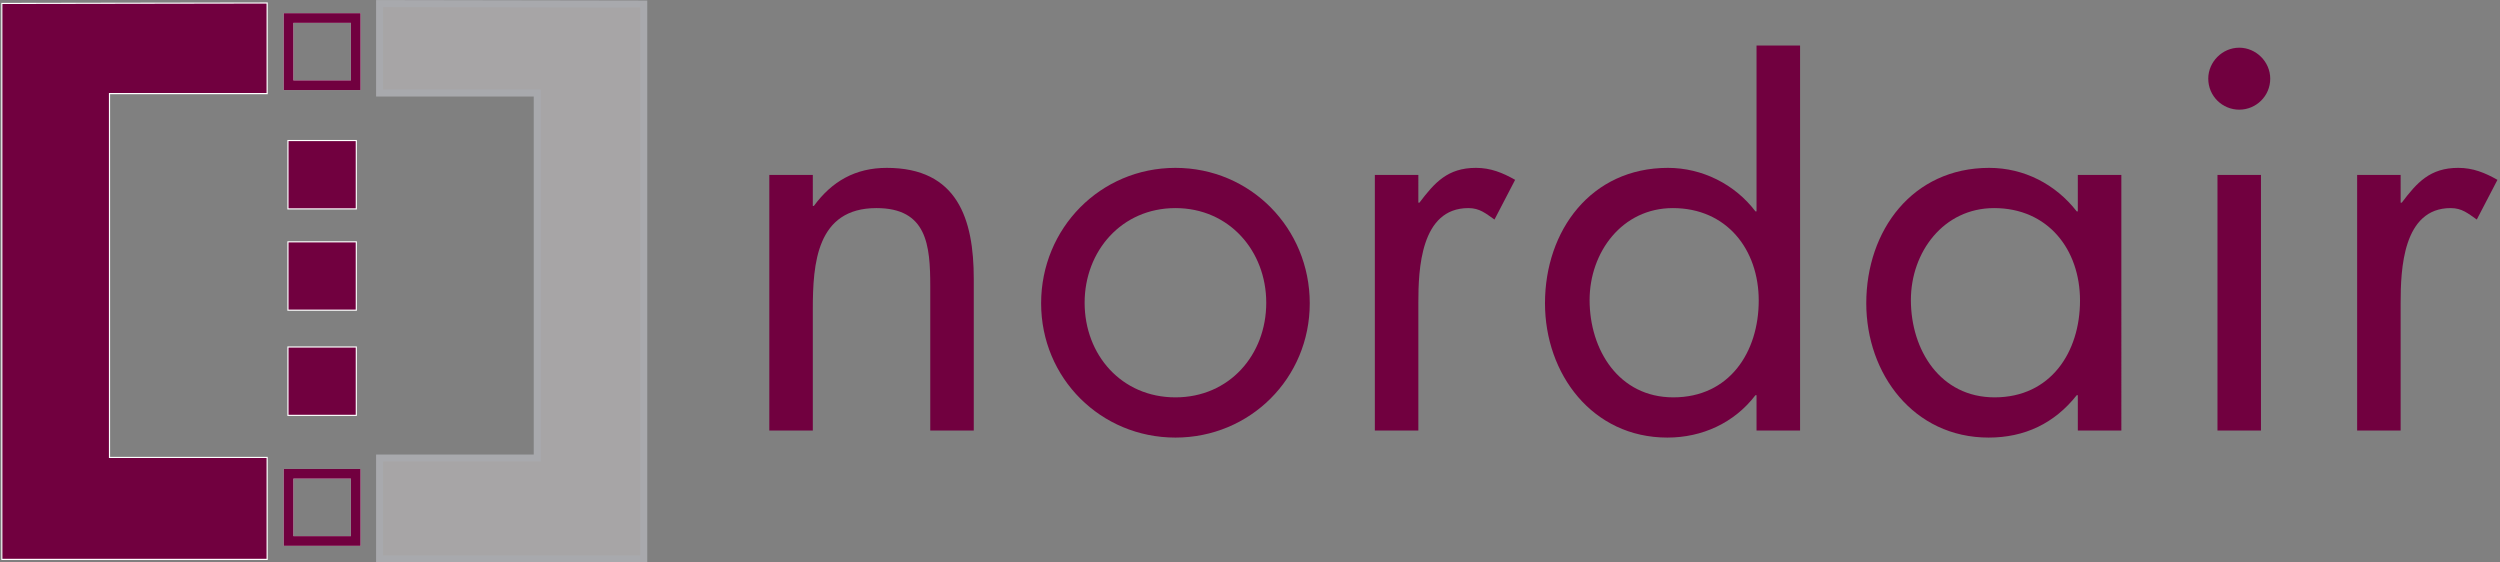 <?xml version="1.0" encoding="UTF-8" standalone="no"?>
<!-- Created with Inkscape (http://www.inkscape.org/) -->

<svg
   version="1.1"
   id="svg2"
   width="215.342"
   height="48.432"
   viewBox="0 0 215.342 48.432"
   sodipodi:docname="nordair.svg"
   xml:space="preserve"
   inkscape:version="1.2.2 (732a01da63, 2022-12-09)"
   xmlns:inkscape="http://www.inkscape.org/namespaces/inkscape"
   xmlns:sodipodi="http://sodipodi.sourceforge.net/DTD/sodipodi-0.dtd"
   xmlns="http://www.w3.org/2000/svg"
   xmlns:svg="http://www.w3.org/2000/svg"><rect x="0" y="0" width="215.342" height="48.432" fill="#808080" stroke="none"/><defs
     id="defs6"><clipPath
       clipPathUnits="userSpaceOnUse"
       id="clipPath16"><path
         d="M 12.497,620.813 H 283.116 V 871.394 H 12.497 Z"
         id="path14" /></clipPath><clipPath
       clipPathUnits="userSpaceOnUse"
       id="clipPath30"><path
         d="M 282.54,620.813 H 555.564 V 871.394 H 282.54 Z"
         id="path28" /></clipPath><clipPath
       clipPathUnits="userSpaceOnUse"
       id="clipPath44"><path
         d="m 554.988,83.405 h 67.968 v 787.989 h -67.968 z"
         id="path42" /></clipPath><clipPath
       clipPathUnits="userSpaceOnUse"
       id="clipPath58"><path
         d="M 12.497,369.676 H 283.116 V 621.389 H 12.497 Z"
         id="path56" /></clipPath><clipPath
       clipPathUnits="userSpaceOnUse"
       id="clipPath72"><path
         d="M 282.54,369.676 H 555.564 V 621.389 H 282.54 Z"
         id="path70" /></clipPath><clipPath
       clipPathUnits="userSpaceOnUse"
       id="clipPath86"><path
         d="M 12.497,118.828 H 283.116 V 370.252 H 12.497 Z"
         id="path84" /></clipPath><clipPath
       clipPathUnits="userSpaceOnUse"
       id="clipPath100"><path
         d="M 282.54,118.828 H 555.564 V 370.252 H 282.54 Z"
         id="path98" /></clipPath><clipPath
       clipPathUnits="userSpaceOnUse"
       id="clipPath114"><path
         d="m 12.497,83.405 h 543.067 v 36 H 12.497 Z"
         id="path112" /></clipPath><clipPath
       clipPathUnits="userSpaceOnUse"
       id="clipPath258"><path
         d="M 0,0 H 637.276 V 883.89 H 0 Z"
         id="path256" /></clipPath></defs><sodipodi:namedview
     id="namedview4"
     pagecolor="#ffffff"
     bordercolor="#000000"
     borderopacity="0.25"
     inkscape:showpageshadow="2"
     inkscape:pageopacity="0.0"
     inkscape:pagecheckerboard="0"
     inkscape:deskcolor="#d1d1d1"
     showgrid="false"
     inkscape:zoom="1.5378325"
     inkscape:cx="18.85771"
     inkscape:cy="-63.726055"
     inkscape:window-width="1920"
     inkscape:window-height="1017"
     inkscape:window-x="-8"
     inkscape:window-y="-8"
     inkscape:window-maximized="1"
     inkscape:current-layer="g8" /><g
     id="g8"
     inkscape:groupmode="layer"
     inkscape:label="catalogo_valvulas"
     transform="matrix(1.333,0,0,-1.333,-117.169,251.412)"><g
       id="g5179"><g
         id="g5148"
         transform="matrix(2.12,0,0,2.12,-479.992,-13.16)"><path
           d="m 292.648,89.841 h -1.326 v -7.791 h 1.326 v 3.697 c 0,1.392 0.116,3.083 1.939,3.083 1.542,0 1.641,-1.128 1.641,-2.387 v -4.393 h 1.326 v 4.625 c 0,1.823 -0.497,3.381 -2.652,3.381 -0.961,0 -1.674,-0.414 -2.221,-1.16 h -0.033 z"
           style="fill:#71003f;fill-opacity:1;fill-rule:evenodd;stroke:none"
           id="path222" /><path
           d="m 303.701,88.83 c 1.641,0 2.768,-1.31 2.768,-2.885 0,-1.591 -1.127,-2.884 -2.768,-2.884 -1.641,0 -2.768,1.293 -2.768,2.884 0,1.575 1.127,2.885 2.768,2.885 m 0,-6.995 c 2.271,0 4.094,1.806 4.094,4.094 0,2.287 -1.807,4.127 -4.094,4.127 -2.287,0 -4.094,-1.84 -4.094,-4.127 0,-2.288 1.823,-4.094 4.094,-4.094"
           style="fill:#71003f;fill-opacity:1;fill-rule:evenodd;stroke:none"
           id="path226" /><path
           d="m 311.105,89.841 h -1.326 v -7.791 h 1.326 v 3.895 c 0,1.012 0.066,2.885 1.525,2.885 0.348,0 0.53,-0.166 0.796,-0.349 l 0.629,1.21 c -0.381,0.216 -0.746,0.365 -1.193,0.365 -0.862,0 -1.26,-0.447 -1.724,-1.061 h -0.033 z"
           style="fill:#71003f;fill-opacity:1;fill-rule:evenodd;stroke:none"
           id="path230" /><path
           d="m 321.413,82.05 h 1.327 v 11.734 h -1.327 v -5.054 h -0.033 c -0.63,0.829 -1.624,1.326 -2.669,1.326 -2.337,0 -3.746,-1.906 -3.746,-4.127 0,-2.155 1.443,-4.094 3.73,-4.094 1.061,0 2.039,0.447 2.685,1.292 h 0.033 z m -2.552,6.78 c 1.641,0 2.619,-1.26 2.619,-2.818 0,-1.575 -0.895,-2.951 -2.603,-2.951 -1.657,0 -2.552,1.442 -2.552,2.967 0,1.459 0.994,2.802 2.536,2.802"
           style="fill:#71003f;fill-opacity:1;fill-rule:evenodd;stroke:none"
           id="path234" /><path
           d="m 332.533,89.841 h -1.327 v -1.111 h -0.033 c -0.646,0.829 -1.607,1.326 -2.669,1.326 -2.337,0 -3.746,-1.906 -3.746,-4.127 0,-2.155 1.443,-4.094 3.73,-4.094 1.094,0 2.006,0.431 2.685,1.292 h 0.033 v -1.077 h 1.327 z m -3.879,-1.011 c 1.641,0 2.619,-1.26 2.619,-2.818 0,-1.575 -0.895,-2.951 -2.603,-2.951 -1.657,0 -2.552,1.442 -2.552,2.967 0,1.459 0.994,2.802 2.536,2.802"
           style="fill:#71003f;fill-opacity:1;fill-rule:evenodd;stroke:none"
           id="path238" /><path
           d="m 336.126,93.719 c -0.514,0 -0.944,-0.431 -0.944,-0.944 0,-0.531 0.43,-0.945 0.944,-0.945 0.514,0 0.945,0.414 0.945,0.945 0,0.513 -0.431,0.944 -0.945,0.944 m 0.663,-3.878 h -1.326 v -7.791 h 1.326 z"
           style="fill:#71003f;fill-opacity:1;fill-rule:evenodd;stroke:none"
           id="path242" /><path
           d="m 341.046,89.841 h -1.326 v -7.791 h 1.326 v 3.895 c 0,1.012 0.067,2.885 1.525,2.885 0.348,0 0.531,-0.166 0.796,-0.349 l 0.63,1.21 c -0.381,0.216 -0.746,0.365 -1.194,0.365 -0.862,0 -1.259,-0.447 -1.723,-1.061 h -0.034 z"
           style="fill:#71003f;fill-opacity:1;fill-rule:evenodd;stroke:none"
           id="path246" /></g><g
         id="g5138"
         transform="matrix(1.251,0,0,1.251,-288.615,28.98)"><path
           d="m 315.874,126.668 v -0.25 h 3.221 v -2.971 h -2.971 v 3.221 h -0.25 v -0.25 0.25 h -0.25 v -3.721 h 3.971 v 3.971 h -3.971 v -0.25 z"
           style="fill:#ffffff;fill-opacity:1;fill-rule:nonzero;stroke:none"
           id="path130" /><path
           d="m 315.874,126.668 v -0.25 h 3.221 v -2.971 h -2.971 v 3.221 h -0.25 v -0.25 0.25 h -0.25 v -3.721 h 3.971 v 3.971 h -3.971 v -0.25 z"
           style="fill:#71003f;fill-opacity:1;fill-rule:nonzero;stroke:none"
           id="path134"
           inkscape:label="path134" /><path
           d="m 315.874,103.126 v -0.25 h 3.221 v -2.971 h -2.971 v 3.221 h -0.25 v -0.25 0.25 h -0.25 v -3.721 h 3.971 v 3.971 h -3.971 v -0.25 z"
           style="fill:#ffffff;fill-opacity:1;fill-rule:nonzero;stroke:none"
           id="path138" /><path
           d="m 315.874,103.126 v -0.25 h 3.221 v -2.971 h -2.971 v 3.221 h -0.25 v -0.25 0.25 h -0.25 v -3.721 h 3.971 v 3.971 h -3.971 v -0.25 z"
           style="fill:#71003f;fill-opacity:1;fill-rule:nonzero;stroke:none"
           id="path142" /><path
           d="m 315.874,109.645 h 3.471 v -3.471 h -3.471 z"
           style="fill:#ffffff;fill-opacity:1;fill-rule:nonzero;stroke:none"
           id="path144" /><path
           d="m 315.874,109.645 v -0.059 h 3.411 v -3.352 h -3.352 v 3.411 h -0.059 v -0.059 0.059 h -0.06 v -3.531 h 3.59 v 3.591 h -3.59 v -0.06 z"
           style="fill:#ffffff;fill-opacity:1;fill-rule:nonzero;stroke:none"
           id="path148" /><path
           d="m 315.874,109.645 h 3.471 v -3.471 h -3.471 z"
           style="fill:#71003f;fill-opacity:1;fill-rule:nonzero;stroke:none"
           id="path150" /><path
           d="m 315.874,115.078 h 3.471 v -3.471 h -3.471 z"
           style="fill:#ffffff;fill-opacity:1;fill-rule:nonzero;stroke:none"
           id="path156" /><path
           d="m 315.874,115.078 v -0.06 h 3.411 v -3.352 h -3.352 v 3.412 h -0.059 v -0.06 0.06 h -0.06 v -3.531 h 3.59 v 3.59 h -3.59 v -0.059 z"
           style="fill:#ffffff;fill-opacity:1;fill-rule:nonzero;stroke:none"
           id="path160" /><path
           d="m 315.874,115.078 h 3.471 v -3.471 h -3.471 z"
           style="fill:#71003f;fill-opacity:1;fill-rule:nonzero;stroke:none"
           id="path162" /><path
           d="m 315.874,120.31 h 3.471 v -3.471 h -3.471 z"
           style="fill:#ffffff;fill-opacity:1;fill-rule:nonzero;stroke:none"
           id="path168" /><path
           d="m 315.874,120.31 v -0.06 h 3.411 v -3.352 h -3.352 v 3.412 h -0.059 v -0.06 0.06 h -0.06 v -3.531 h 3.59 v 3.59 h -3.59 v -0.059 z"
           style="fill:#ffffff;fill-opacity:1;fill-rule:nonzero;stroke:none"
           id="path172" /><path
           d="m 315.874,120.31 h 3.471 v -3.471 h -3.471 z"
           style="fill:#71003f;fill-opacity:1;fill-rule:nonzero;stroke:none"
           id="path174" /><path
           d="m 314.741,127.414 v -4.62 h -8.143 v -18.853 h 8.143 v -5.208 h -13.645 v 28.658 z"
           style="fill:#ffffff;fill-opacity:1;fill-rule:evenodd;stroke:none"
           id="path182" /><path
           d="m 314.741,127.414 h -0.06 v -4.561 h -8.143 v -18.971 h 8.143 v -5.089 h -13.525 v 28.539 l 13.585,0.023 v 0.059 h -0.06 0.06 v 0.06 l -13.704,-0.023 V 98.674 H 314.8 v 5.327 h -8.143 v 18.733 h 8.143 v 4.74 h -0.059 z"
           style="fill:#ffffff;fill-opacity:1;fill-rule:nonzero;stroke:none"
           id="path186" /><path
           d="m 320.578,127.414 v -4.62 h 8.143 v -18.853 h -8.143 v -5.208 h 13.645 v 28.658 z"
           style="fill:#a7a5a6;fill-opacity:1;fill-rule:evenodd;stroke:none"
           id="path198" /><path
           d="m 320.578,127.414 h -0.059 v -4.68 h 8.143 v -18.733 h -8.143 v -5.327 h 13.763 v 28.777 l -13.763,0.023 v -0.06 h 0.059 v -0.059 l 13.585,-0.023 v -28.539 h -13.525 v 5.089 h 8.143 v 18.971 h -8.143 v 4.561 h -0.06 v -0.059 z"
           style="fill:#a7a5a6;fill-opacity:1;fill-rule:nonzero;stroke:none"
           id="path202" /><path
           d="m 320.578,127.414 v -4.62 h 8.143 v -18.853 h -8.143 v -5.208 h 13.645 v 28.658 z"
           style="fill:#a7a5a6;fill-opacity:1;fill-rule:evenodd;stroke:none"
           id="path206" /><path
           d="m 320.578,127.414 h -0.181 v -4.802 h 8.143 v -18.49 h -8.143 v -5.57 h 14.007 v 29.02 l -14.007,0.024 v -0.182 h 0.181 v -0.181 l 13.463,-0.023 v -28.295 h -13.282 v 4.845 h 8.143 v 19.215 h -8.143 v 4.439 h -0.181 v -0.181 z"
           style="fill:#a8a9ad;fill-opacity:1;fill-rule:nonzero;stroke:none"
           id="path210" /><path
           d="m 314.739,127.414 v -4.62 h -8.143 v -18.853 h 8.143 v -5.208 h -13.645 v 28.658 z"
           style="fill:#71003f;fill-opacity:1;fill-rule:evenodd;stroke:none"
           id="path206-1" /></g></g></g></svg>
